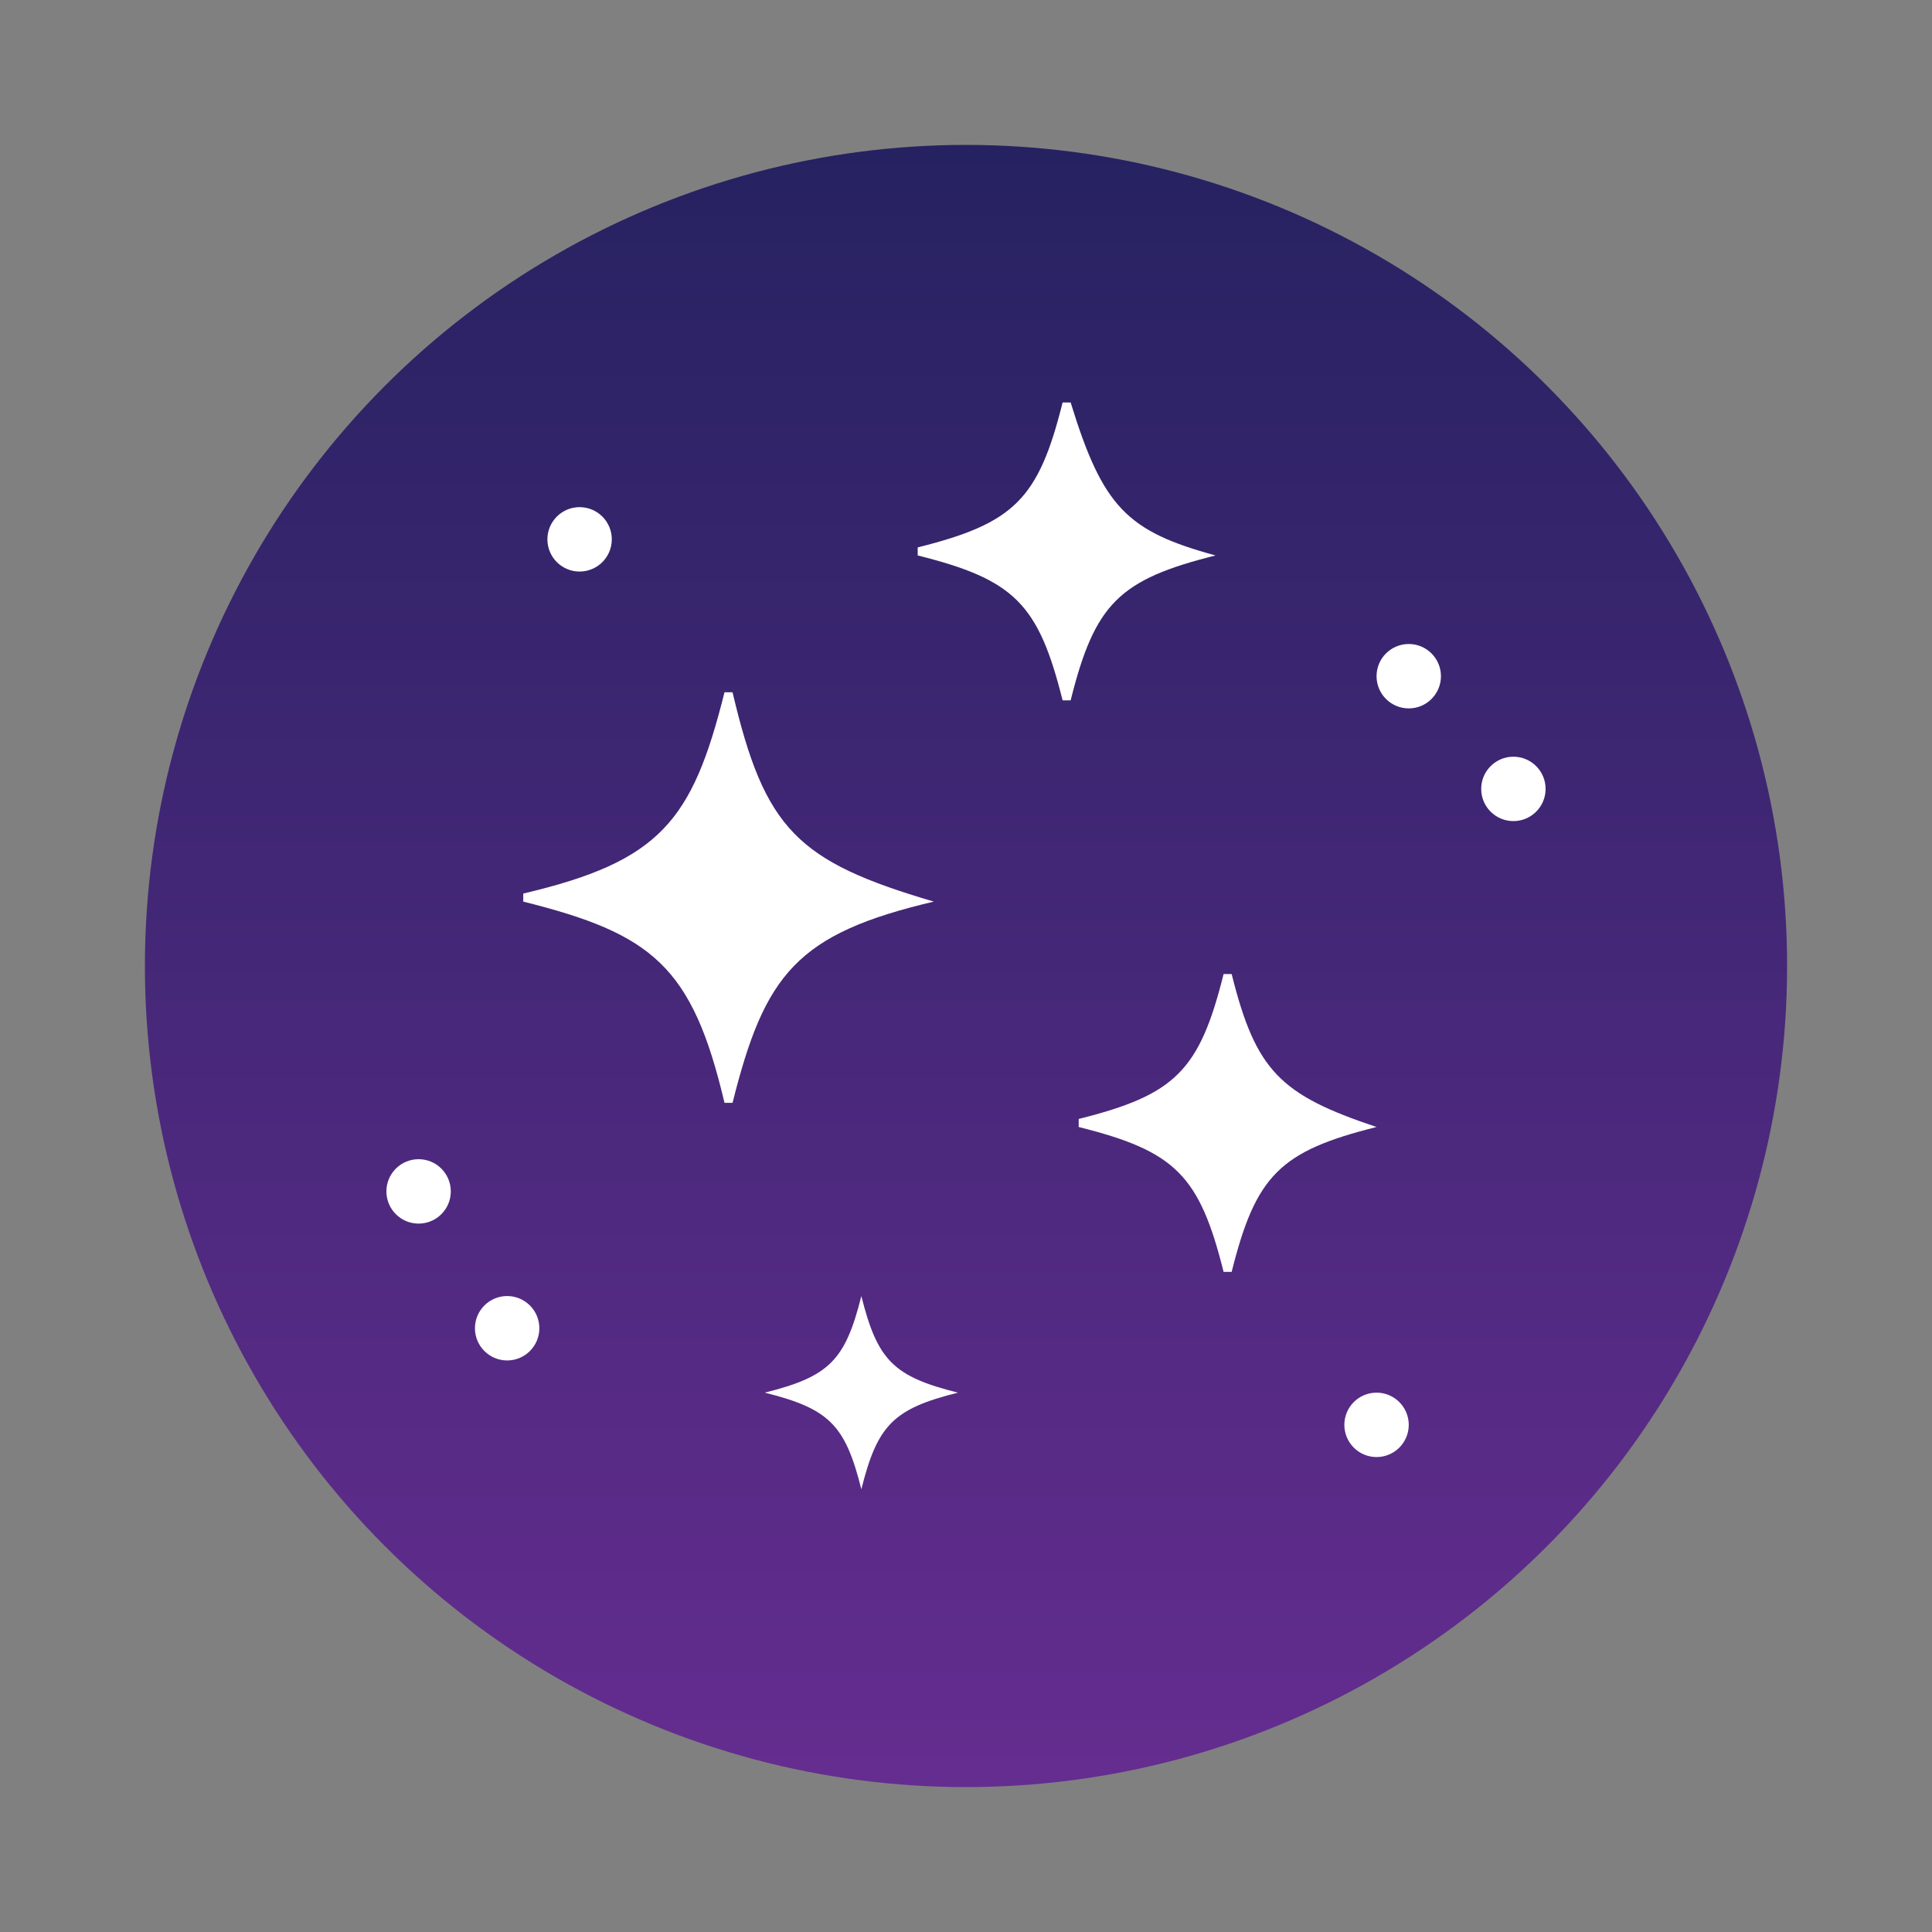 <?xml version="1.0" encoding="UTF-8"?>
<!-- Generator: Adobe Illustrator 26.5.0, SVG Export Plug-In . SVG Version: 6.00 Build 0)  -->
<svg xmlns="http://www.w3.org/2000/svg" xmlns:xlink="http://www.w3.org/1999/xlink" version="1.1" id="Layer_1" x="0px" y="0px" viewBox="0 0 24 24" style="enable-background:new 0 0 24 24;" xml:space="preserve">
<rect x="0" y="0" width="24" height="24" fill="#808080" stroke="none"/>
<style type="text/css">
	.st0{fill:url(#SVGID_1_);}
	.st1{fill:#FFFFFF;}
</style>
<g>
	<linearGradient id="SVGID_1_" gradientUnits="userSpaceOnUse" x1="12" y1="1.875" x2="12" y2="22.294">
		<stop offset="0" style="stop-color:#262261"></stop>
		<stop offset="1" style="stop-color:#652D90"></stop>
	</linearGradient>
	<circle class="st0" cx="12" cy="12" r="10.2"></circle>
</g>
<g>
	<path class="st1" d="M17.1,14c-1.2,0.3-1.5,0.6-1.8,1.8c0,0-0.1,0-0.1,0c-0.3-1.2-0.6-1.5-1.8-1.8c0,0,0-0.1,0-0.1   c1.2-0.3,1.5-0.6,1.8-1.8c0,0,0.1,0,0.1,0C15.6,13.3,15.9,13.6,17.1,14C17.1,13.9,17.1,14,17.1,14z"></path>
	<path class="st1" d="M15.1,6.9c-1.2,0.3-1.5,0.6-1.8,1.8c0,0-0.1,0-0.1,0c-0.3-1.2-0.6-1.5-1.8-1.8c0,0,0-0.1,0-0.1   c1.2-0.3,1.5-0.6,1.8-1.8c0,0,0.1,0,0.1,0C13.7,6.3,14,6.6,15.1,6.9C15.2,6.9,15.2,6.9,15.1,6.9z"></path>
	<path class="st1" d="M11.9,17.3c-0.8,0.2-1,0.4-1.2,1.2c0,0,0,0,0,0c-0.2-0.8-0.4-1-1.2-1.2c0,0,0,0,0,0c0.8-0.2,1-0.4,1.2-1.2   c0,0,0,0,0,0C10.9,16.9,11.1,17.1,11.9,17.3C11.9,17.3,11.9,17.3,11.9,17.3z"></path>
	<path class="st1" d="M11.6,11.2c-1.7,0.4-2.1,0.9-2.5,2.5c0,0-0.1,0-0.1,0c-0.4-1.7-0.9-2.1-2.5-2.5c0,0,0-0.1,0-0.1   c1.7-0.4,2.1-0.9,2.5-2.5c0,0,0.1,0,0.1,0C9.5,10.3,9.9,10.7,11.6,11.2C11.6,11.1,11.6,11.2,11.6,11.2z"></path>
	<circle class="st1" cx="5.2" cy="14.8" r="0.4"></circle>
	<circle class="st1" cx="17.1" cy="17.7" r="0.4"></circle>
	<circle class="st1" cx="17.5" cy="8.4" r="0.4"></circle>
	<circle class="st1" cx="7.2" cy="6.7" r="0.4"></circle>
	<circle class="st1" cx="6.3" cy="16.5" r="0.4"></circle>
	<circle class="st1" cx="18.8" cy="9.8" r="0.4"></circle>
</g>
</svg>
